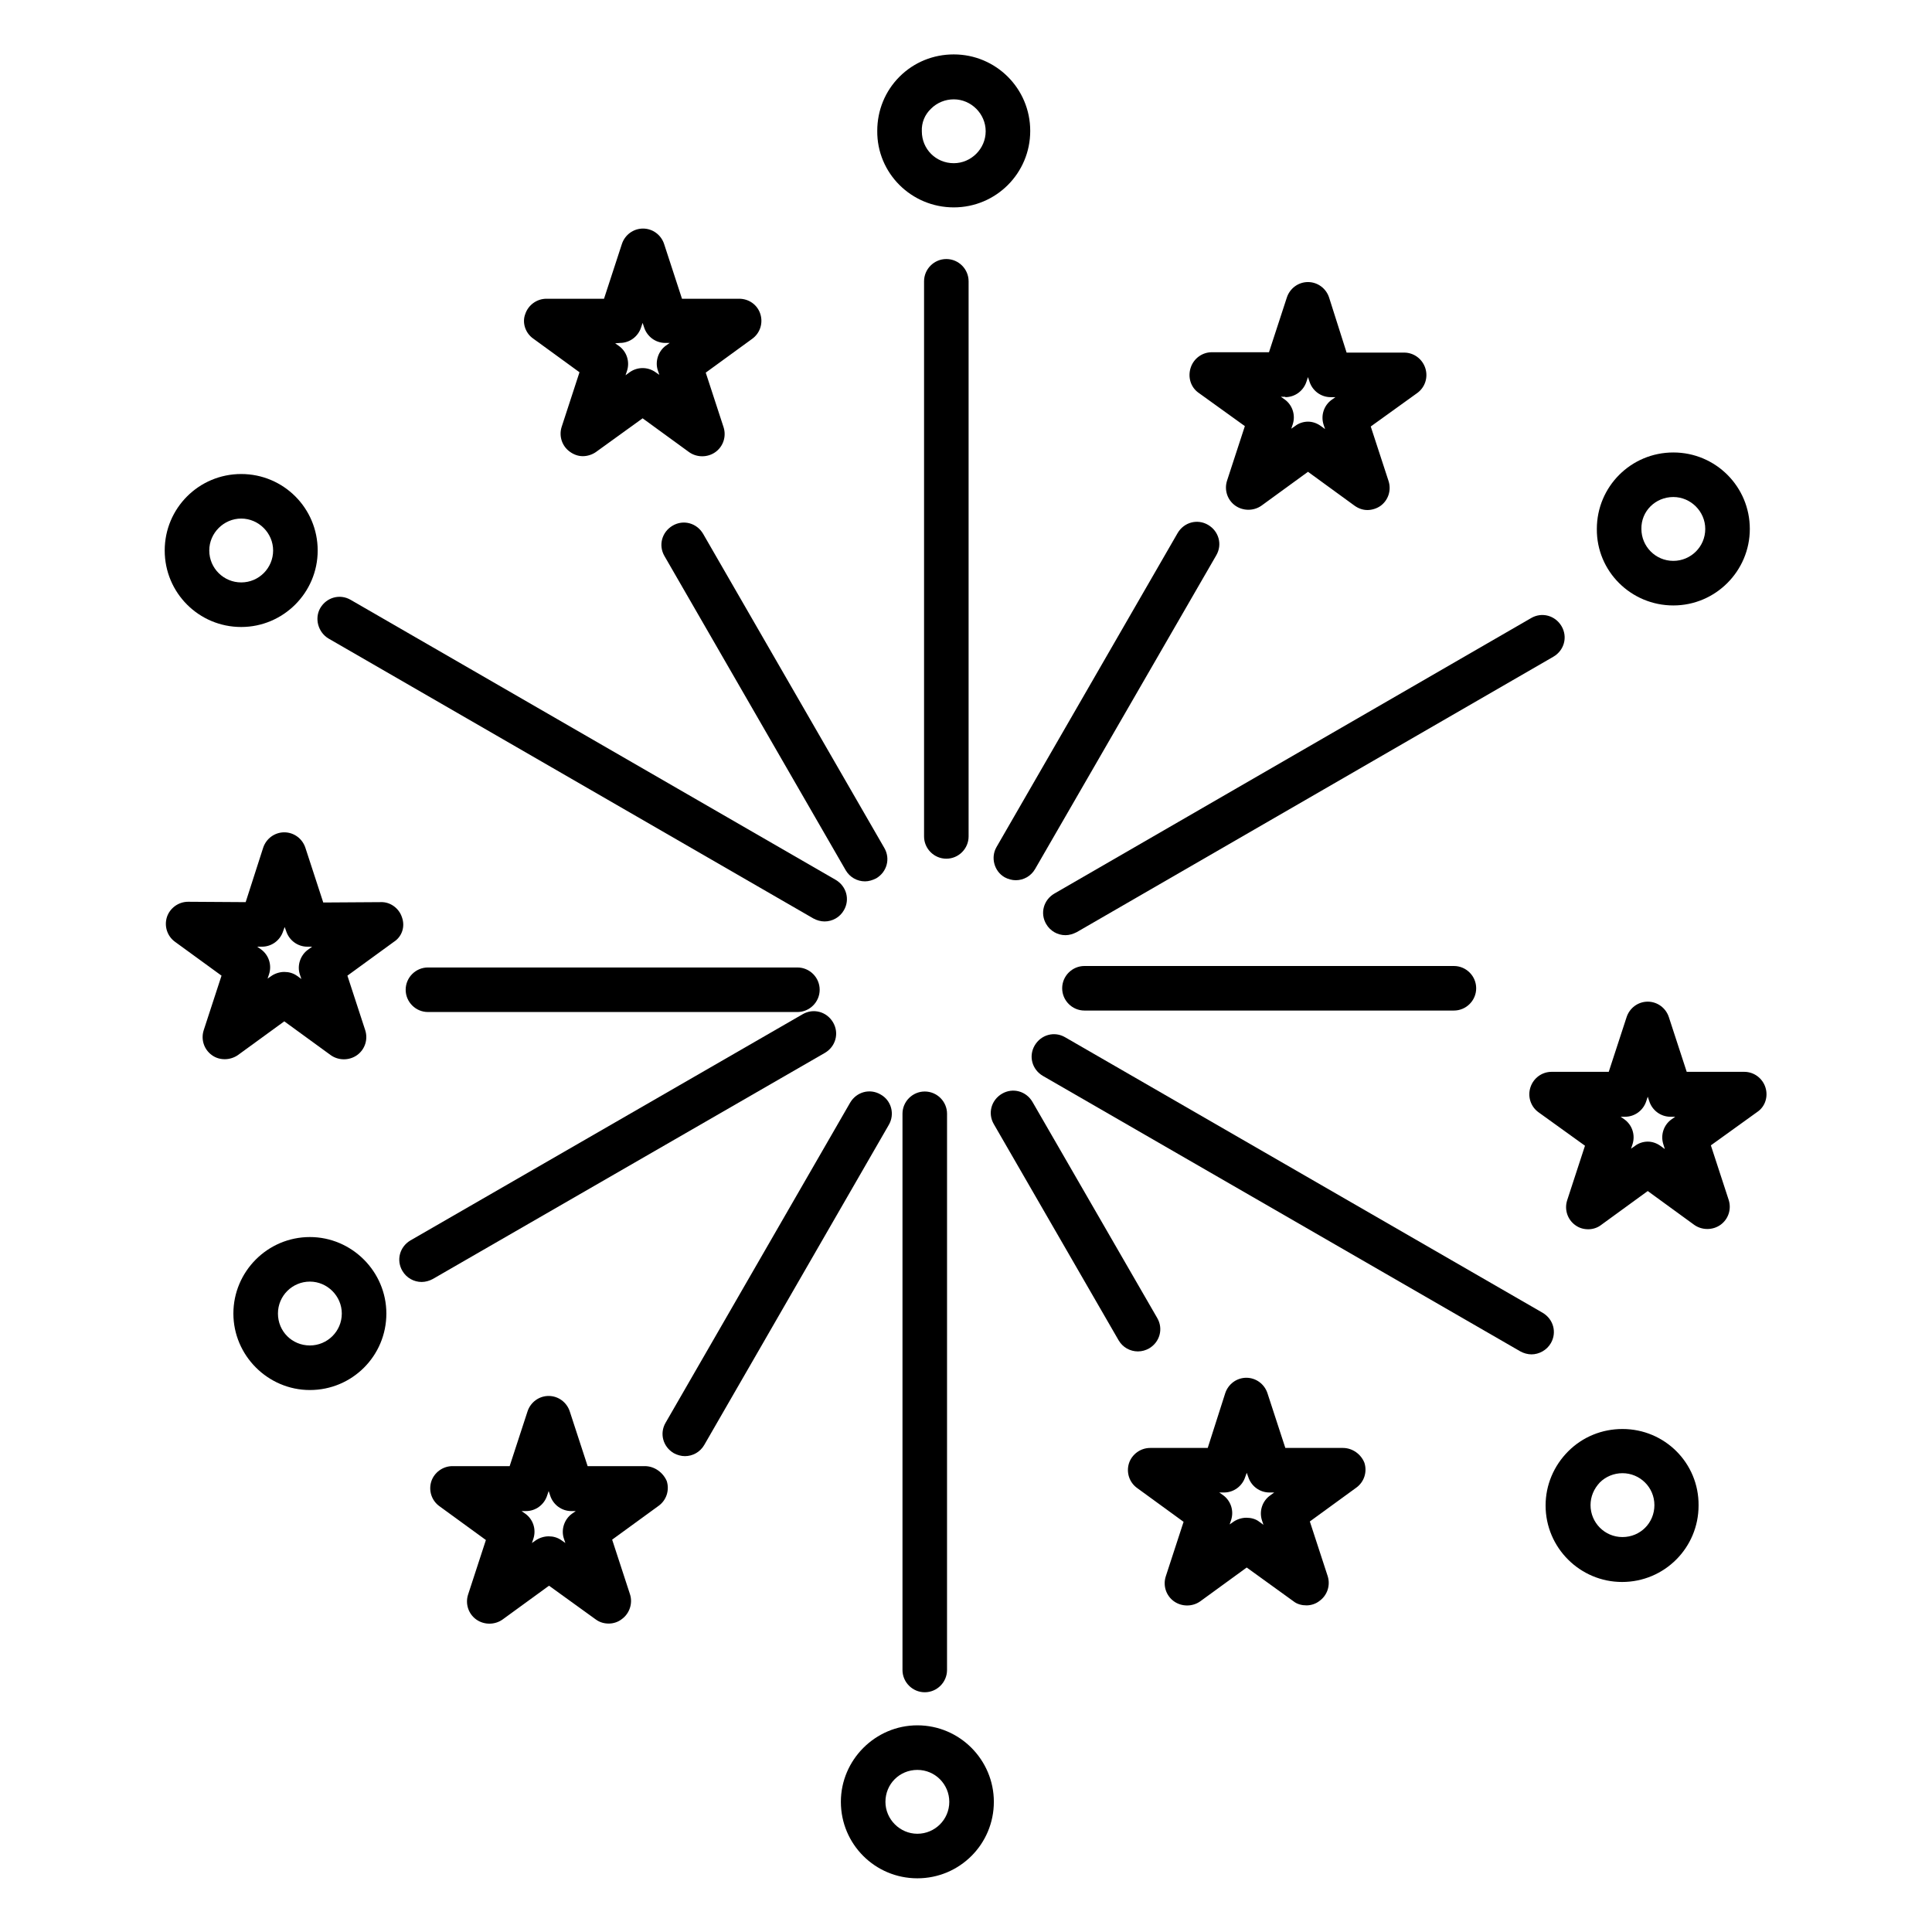 <?xml version="1.0" encoding="UTF-8"?>
<!-- Uploaded to: ICON Repo, www.svgrepo.com, Generator: ICON Repo Mixer Tools -->
<svg fill="#000000" width="800px" height="800px" version="1.1" viewBox="144 144 512 512" xmlns="http://www.w3.org/2000/svg">
 <g>
  <path d="m400.69 365.66v-147.11c0-3.246-2.656-5.902-5.902-5.902s-5.902 2.656-5.902 5.902v147.11c0 3.246 2.656 5.902 5.902 5.902 3.246 0.004 5.902-2.656 5.902-5.902z"/>
  <path d="m410.23 376.48c0.887 0.492 1.969 0.789 2.953 0.789 2.066 0 4.035-1.082 5.117-2.953l48.02-83.148c1.672-2.856 0.688-6.394-2.164-8.07-2.856-1.672-6.394-0.688-8.07 2.164l-48.02 83.25c-1.574 2.754-0.59 6.394 2.164 7.969z"/>
  <path d="m431.39 400c-3.246 0-5.902 2.656-5.902 5.902s2.656 5.902 5.902 5.902h97.91c3.246 0 5.902-2.656 5.902-5.902s-2.656-5.902-5.902-5.902z"/>
  <path d="m448.51 501.35c2.856-1.672 3.836-5.215 2.164-8.07l-33.062-57.27c-1.672-2.856-5.215-3.836-8.07-2.164s-3.836 5.215-2.164 8.07l33.062 57.27c1.082 1.871 3.051 2.953 5.117 2.953 1.082-0.004 2.066-0.297 2.953-0.789z"/>
  <path d="m377.37 434.05c-2.856-1.672-6.394-0.688-8.07 2.164l-48.906 84.82c-1.672 2.856-0.688 6.394 2.164 8.07 0.887 0.492 1.969 0.789 2.953 0.789 2.066 0 4.035-1.082 5.117-2.953l48.906-84.82c1.672-2.856 0.688-6.496-2.164-8.07z"/>
  <path d="m355.32 400.39h-97.91c-3.246 0-5.902 2.656-5.902 5.902 0 3.246 2.656 5.902 5.902 5.902h97.91c3.246 0 5.902-2.656 5.902-5.902 0.004-3.242-2.656-5.902-5.902-5.902z"/>
  <path d="m322.26 283.3c-2.856 1.672-3.836 5.215-2.164 8.07l48.02 83.246c1.082 1.871 3.051 2.953 5.117 2.953 0.984 0 1.969-0.297 2.953-0.789 2.856-1.672 3.836-5.215 2.164-8.07l-48.02-83.246c-1.672-2.856-5.215-3.84-8.07-2.164z"/>
  <path d="m421.25 388.88c1.082 1.871 3.051 2.953 5.117 2.953 0.984 0 1.969-0.297 2.953-0.789l126.35-73.012c2.856-1.672 3.836-5.215 2.164-8.07-1.672-2.856-5.215-3.836-8.07-2.164l-126.35 73.012c-2.856 1.676-3.836 5.219-2.164 8.07z"/>
  <path d="m554.98 499.97c1.672-2.856 0.688-6.394-2.164-8.07l-126.54-73.012c-2.856-1.672-6.394-0.688-8.07 2.164-1.672 2.856-0.688 6.394 2.164 8.07l126.54 73.012c0.887 0.492 1.969 0.789 2.953 0.789 1.969 0 4.035-1.082 5.117-2.953z"/>
  <path d="m389.07 433.26c-3.246 0-5.902 2.656-5.902 5.902v147.4c0 3.246 2.656 5.902 5.902 5.902 3.246 0 5.902-2.656 5.902-5.902l0.004-147.4c0-3.246-2.656-5.902-5.906-5.902z"/>
  <path d="m362.61 423.02c2.856-1.672 3.836-5.215 2.164-8.07s-5.215-3.836-8.07-2.164l-103.91 59.926c-2.856 1.672-3.836 5.215-2.164 8.07 1.082 1.871 3.051 2.953 5.117 2.953 0.984 0 2.066-0.297 2.953-0.789z"/>
  <path d="m231.05 313.21 128.51 74.195c0.887 0.492 1.969 0.789 2.953 0.789 2.066 0 4.035-1.082 5.117-2.953 1.672-2.856 0.688-6.394-2.164-8.07l-128.52-74.195c-2.856-1.672-6.394-0.688-8.07 2.164-1.574 2.754-0.59 6.394 2.168 8.07z"/>
  <path d="m285.27 233.7 12.301 8.953-4.723 14.465c-0.789 2.461 0.098 5.117 2.164 6.594 1.082 0.789 2.262 1.18 3.445 1.18 1.18 0 2.461-0.395 3.445-1.082l12.398-8.953 12.301 8.953c2.066 1.477 4.922 1.477 6.988 0 2.066-1.477 2.953-4.133 2.164-6.594l-4.723-14.465 12.301-8.953c2.066-1.477 2.953-4.133 2.164-6.594-0.789-2.461-3.051-4.035-5.609-4.035h-15.152l-4.723-14.465c-0.789-2.461-3.051-4.133-5.609-4.133-2.559 0-4.82 1.672-5.609 4.133l-4.723 14.465h-15.254c-2.559 0-4.82 1.672-5.609 4.035-0.891 2.266-0.004 5.019 2.062 6.496zm23.023 1.18c2.559 0 4.82-1.672 5.609-4.133l0.395-1.18 0.395 1.18c0.789 2.461 3.051 4.133 5.609 4.133h1.18l-0.984 0.688c-2.066 1.477-2.953 4.231-2.164 6.594l0.395 1.18-0.984-0.688c-2.066-1.477-4.82-1.477-6.887 0l-1.082 0.789 0.395-1.18c0.789-2.461-0.098-5.117-2.164-6.594l-0.984-0.688z"/>
  <path d="m461.6 248.07 12.301 8.855-4.723 14.465c-0.789 2.461 0.098 5.117 2.164 6.594s4.922 1.477 6.988 0l12.301-8.953 12.301 8.953c1.082 0.789 2.262 1.18 3.445 1.18 1.18 0 2.461-0.395 3.445-1.082 2.066-1.477 2.953-4.133 2.164-6.594l-4.723-14.465 12.301-8.855c2.066-1.477 2.953-4.133 2.164-6.594-0.789-2.461-3.051-4.133-5.609-4.133h-15.254l-4.629-14.562c-0.789-2.461-3.051-4.133-5.609-4.133s-4.82 1.672-5.609 4.133l-4.723 14.465h-15.152c-2.559 0-4.82 1.672-5.609 4.133-0.789 2.461 0 5.117 2.066 6.594zm23.023 1.18c2.559 0 4.82-1.672 5.609-4.133l0.395-1.18 0.395 1.18c0.789 2.461 3.051 4.133 5.609 4.133h1.277l-0.984 0.688c-2.066 1.477-2.953 4.133-2.164 6.594l0.395 1.18-1.082-0.789c-1.082-0.789-2.262-1.18-3.445-1.18-1.18 0-2.461 0.395-3.445 1.18l-0.984 0.688 0.395-1.18c0.789-2.461-0.098-5.117-2.164-6.594l-0.984-0.688 1.18 0.004z"/>
  <path d="m611.86 432.18c-0.789-2.461-3.051-4.133-5.609-4.133h-15.254l-4.723-14.465c-0.789-2.461-3.051-4.133-5.609-4.133s-4.82 1.672-5.609 4.133l-4.723 14.465h-15.152c-2.559 0-4.82 1.672-5.609 4.133-0.789 2.461 0.098 5.117 2.164 6.594l12.301 8.855-4.723 14.465c-0.789 2.461 0.098 5.117 2.164 6.594 1.082 0.789 2.262 1.082 3.445 1.082 1.18 0 2.461-0.395 3.445-1.18l12.301-8.953 12.301 8.953c2.066 1.477 4.922 1.477 6.988 0 2.066-1.477 2.953-4.133 2.164-6.594l-4.723-14.465 12.301-8.855c2.062-1.379 2.945-4.035 2.16-6.496zm-24.895 8.461c-2.066 1.477-2.953 4.133-2.164 6.594l0.395 1.277-1.082-0.789c-1.082-0.789-2.262-1.18-3.445-1.18-1.18 0-2.461 0.395-3.445 1.18l-0.984 0.688 0.395-1.18c0.789-2.461-0.098-5.117-2.164-6.594l-0.984-0.688h1.18c2.559 0 4.82-1.672 5.609-4.133l0.395-1.18 0.395 1.18c0.789 2.461 3.051 4.133 5.609 4.133h1.277z"/>
  <path d="m314.88 532.54h-15.152l-4.723-14.465c-0.789-2.461-3.051-4.133-5.609-4.133-2.559 0-4.82 1.672-5.609 4.133l-4.723 14.465h-15.152c-2.559 0-4.82 1.672-5.609 4.035-0.789 2.461 0.098 5.117 2.164 6.594l12.301 8.953-4.723 14.465c-0.789 2.461 0.098 5.117 2.164 6.594 2.066 1.477 4.922 1.477 6.988 0l12.301-8.953 12.398 8.953c1.082 0.789 2.262 1.082 3.445 1.082 1.18 0 2.461-0.395 3.445-1.18 2.066-1.477 2.953-4.231 2.164-6.594l-4.723-14.465 12.301-8.953c2.066-1.477 2.953-4.133 2.164-6.594-0.992-2.266-3.254-3.938-5.812-3.938zm-19.285 12.598c-2.066 1.477-2.953 4.231-2.164 6.594l0.395 1.18-0.984-0.688c-1.082-0.789-2.262-1.082-3.445-1.082-1.18 0-2.461 0.395-3.445 1.082l-0.984 0.688 0.395-1.18c0.789-2.461-0.098-5.117-2.164-6.594l-0.984-0.688h1.18c2.559 0 4.82-1.672 5.609-4.133l0.395-1.18 0.395 1.18c0.789 2.461 3.051 4.133 5.609 4.133h1.18z"/>
  <path d="m499.88 527.72h-15.254l-4.723-14.465c-0.789-2.461-3.051-4.133-5.609-4.133-2.559 0-4.82 1.672-5.609 4.133l-4.625 14.465h-15.254c-2.559 0-4.82 1.672-5.609 4.035-0.789 2.461 0.098 5.117 2.164 6.594l12.301 8.953-4.723 14.465c-0.789 2.461 0.098 5.117 2.164 6.594 2.066 1.477 4.922 1.477 6.988 0l12.301-8.953 12.398 8.953c0.984 0.789 2.262 1.082 3.445 1.082 1.18 0 2.461-0.395 3.445-1.18 2.066-1.477 2.953-4.133 2.164-6.594l-4.723-14.465 12.301-8.953c2.066-1.477 2.953-4.133 2.164-6.594-0.887-2.266-3.148-3.938-5.707-3.938zm-19.285 12.594c-2.066 1.477-2.953 4.133-2.164 6.594l0.395 1.18-1.082-0.789c-0.984-0.789-2.262-1.082-3.445-1.082-1.18 0-2.461 0.395-3.445 1.082l-0.984 0.688 0.395-1.18c0.789-2.461-0.098-5.117-2.164-6.594l-0.984-0.688h1.277c2.559 0 4.82-1.672 5.609-4.133l0.395-1.082 0.395 1.082c0.789 2.461 3.051 4.133 5.609 4.133h1.277z"/>
  <path d="m250.53 387.11c-0.789-2.461-3.148-4.133-5.609-4.035l-15.254 0.098-4.723-14.465c-0.789-2.461-3.051-4.133-5.609-4.133-2.559 0-4.82 1.672-5.609 4.133l-4.621 14.367-15.254-0.098c-2.559 0-4.82 1.672-5.609 4.035-0.789 2.461 0.098 5.117 2.164 6.594l12.301 8.953-4.723 14.465c-0.789 2.461 0.098 5.117 2.164 6.594 1.082 0.789 2.262 1.082 3.445 1.082 1.18 0 2.461-0.395 3.445-1.082l12.301-8.953 12.301 8.953c2.066 1.477 4.922 1.477 6.988 0 2.066-1.477 2.953-4.133 2.164-6.594l-4.723-14.465 12.301-8.953c2.16-1.379 3.047-4.039 2.16-6.496zm-24.895 8.559c-2.066 1.477-2.953 4.231-2.164 6.594l0.395 1.18-1.082-0.789c-1.082-0.789-2.262-1.082-3.445-1.082-1.18 0-2.461 0.395-3.445 1.082l-0.984 0.688 0.395-1.18c0.789-2.461-0.098-5.117-2.164-6.594l-0.984-0.688h1.277c2.559 0 4.82-1.672 5.609-4.133l0.395-1.082 0.395 1.082c0.789 2.461 3.051 4.133 5.609 4.133h1.277z"/>
  <path d="m587.45 304.45c11.219 0 20.27-9.152 20.27-20.27 0-11.219-9.055-20.27-20.27-20.27-11.219 0-20.27 9.055-20.27 20.27-0.098 11.215 9.055 20.27 20.27 20.27zm0-28.734c4.625 0 8.461 3.836 8.461 8.461 0 4.723-3.836 8.461-8.461 8.461-4.723 0-8.461-3.836-8.461-8.461-0.098-4.723 3.738-8.461 8.461-8.461z"/>
  <path d="m396.75 198.96c11.219 0 20.27-9.055 20.27-20.27 0-11.219-9.055-20.27-20.27-20.27-5.41 0-10.527 2.066-14.367 5.902-3.836 3.836-5.902 8.953-5.902 14.367-0.098 11.219 9.055 20.27 20.27 20.27zm-6-26.172c1.574-1.574 3.738-2.461 6.004-2.461 4.625 0 8.461 3.836 8.461 8.461s-3.836 8.461-8.461 8.461c-4.723 0-8.461-3.738-8.461-8.461-0.102-2.262 0.781-4.426 2.457-6z"/>
  <path d="m207.92 310.16c11.121 0 20.27-9.055 20.27-20.27 0-11.219-9.055-20.27-20.27-20.27-11.219 0-20.27 9.055-20.27 20.27s9.051 20.27 20.27 20.27zm0-28.734c4.625 0 8.461 3.836 8.461 8.461s-3.738 8.461-8.461 8.461c-4.625 0-8.461-3.738-8.461-8.461-0.004-4.621 3.836-8.461 8.461-8.461z"/>
  <path d="m226.12 471.83c-11.219 0-20.27 9.152-20.27 20.27 0 11.121 9.152 20.27 20.27 20.27 11.219 0 20.27-9.055 20.27-20.27 0-11.121-9.148-20.27-20.27-20.27zm0 28.73c-4.723 0-8.461-3.738-8.461-8.461 0-4.723 3.836-8.461 8.461-8.461s8.461 3.836 8.461 8.461c0 4.723-3.836 8.461-8.461 8.461z"/>
  <path d="m387.11 601.23c-11.121 0-20.27 9.152-20.27 20.27 0 11.219 9.055 20.27 20.27 20.27 11.219 0 20.27-9.055 20.27-20.27 0-11.117-9.055-20.27-20.27-20.27zm0 28.734c-4.625 0-8.461-3.836-8.461-8.461 0-4.723 3.738-8.461 8.461-8.461s8.461 3.836 8.461 8.461c0 4.723-3.836 8.461-8.461 8.461z"/>
  <path d="m573.97 522.7c-5.41 0-10.527 2.066-14.367 5.902-3.836 3.836-6.004 8.953-6.004 14.367 0 11.219 9.152 20.27 20.27 20.27 11.219 0 20.27-9.055 20.27-20.27 0.105-11.215-8.949-20.27-20.168-20.27zm0 28.637c-4.723 0-8.461-3.836-8.461-8.461 0-2.262 0.887-4.328 2.461-6.004 1.574-1.574 3.738-2.461 6.004-2.461 4.625 0 8.461 3.738 8.461 8.461s-3.738 8.465-8.465 8.465z"/>
 </g>
</svg>